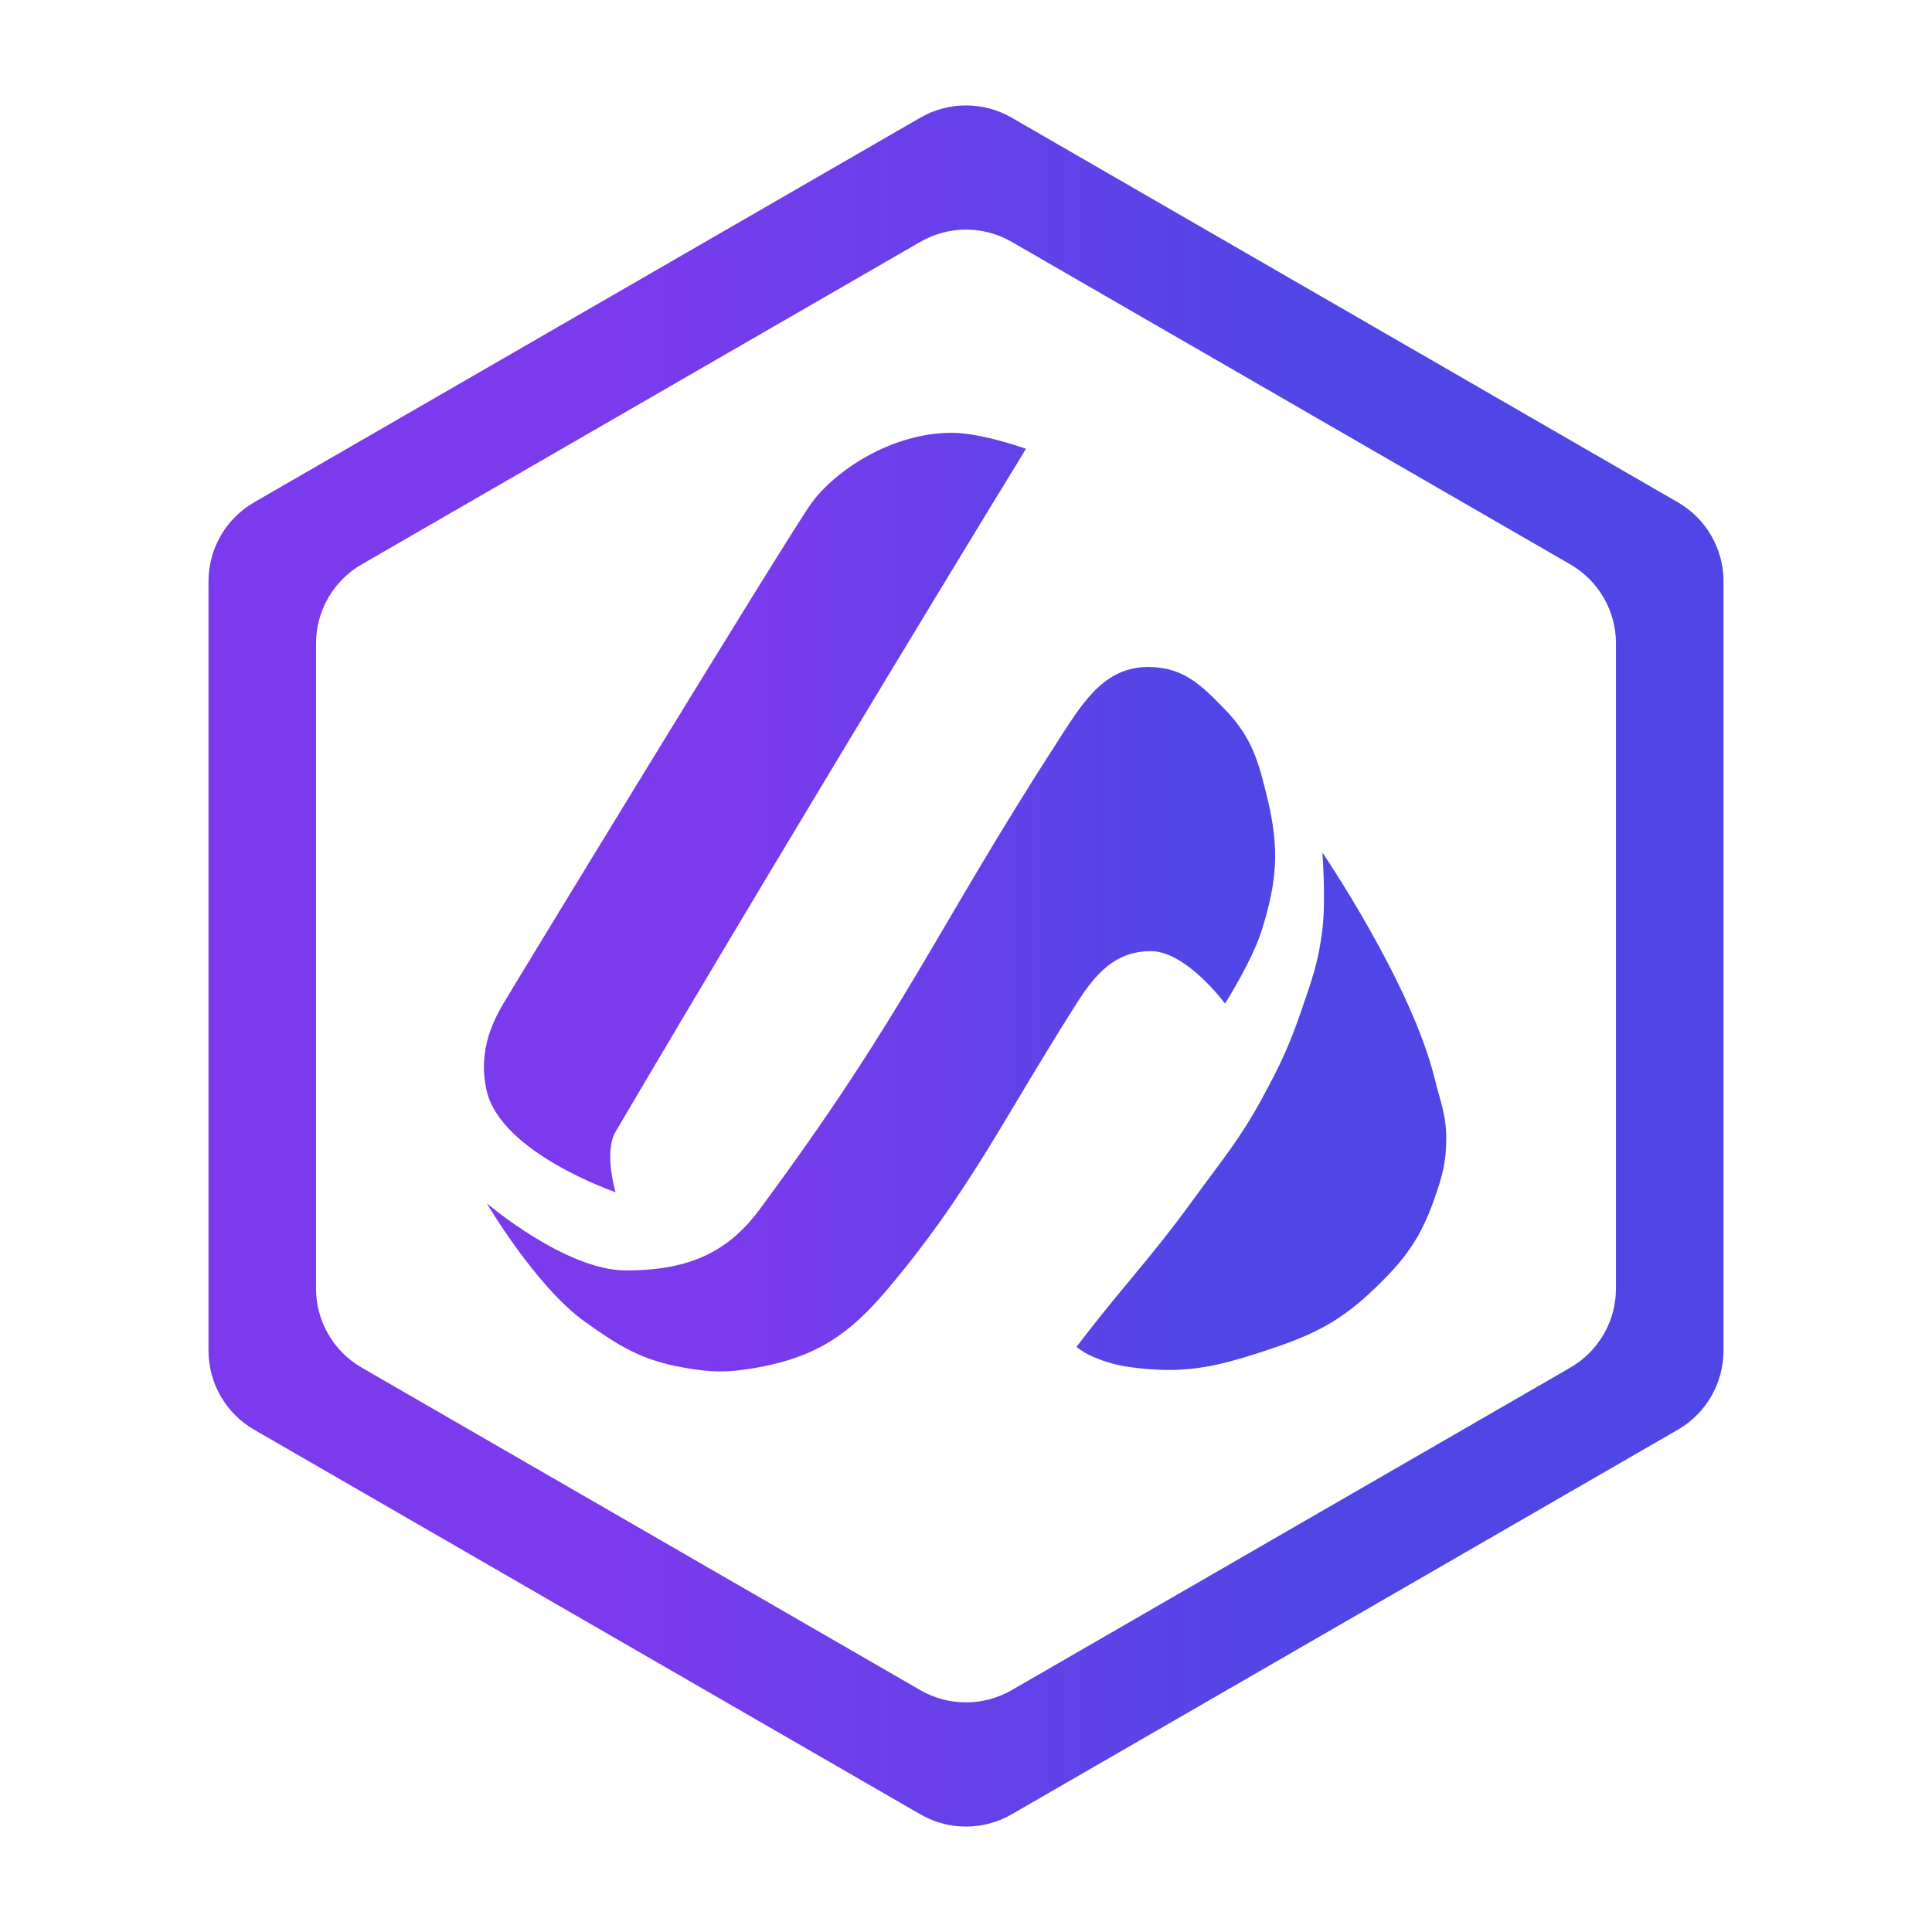 <svg width="1058" height="1058" viewBox="0 0 1058 1058" fill="none" xmlns="http://www.w3.org/2000/svg">
<path fill-rule="evenodd" clip-rule="evenodd" d="M554 64.434C538.53 55.502 519.47 55.502 504 64.434L139.174 275.066C123.704 283.998 114.174 300.504 114.174 318.368V739.633C114.174 757.496 123.704 774.002 139.174 782.934L504 993.566C519.47 1002.5 538.53 1002.5 554 993.566L918.826 782.934C934.296 774.002 943.826 757.496 943.826 739.633V318.368C943.826 300.504 934.296 283.998 918.826 275.066L554 64.434ZM554 132.434C538.53 123.502 519.47 123.502 504 132.434L198.064 309.066C182.594 317.998 173.064 334.504 173.064 352.367V705.632C173.064 723.496 182.594 740.002 198.064 748.934L504 925.566C519.47 934.498 538.53 934.498 554 925.566L859.936 748.934C875.406 740.002 884.936 723.496 884.936 705.632V352.367C884.936 334.504 875.406 317.998 859.936 309.066L554 132.434Z" fill="url(#paint0_linear)"/>
<path d="M337.086 652.853C337.086 652.853 330.532 630.906 337.086 619.774C444.402 437.502 561.842 245.778 561.842 245.778C561.842 245.778 537.109 236.845 520.67 237.002C487.312 237.32 456.888 258.267 444.402 275.482C431.915 292.696 279.716 542.477 275.666 549.566C271.617 556.654 261.051 574.206 266.555 597.497C274.609 631.577 337.086 652.853 337.086 652.853Z" fill="url(#paint1_linear)"/>
<path d="M266.555 658.93C266.555 658.93 309.755 695.769 342.823 695.722C374.083 695.677 397.11 687.767 415.717 662.643C496.71 553.279 510.883 511.761 580.402 404.086L580.875 403.353C594.084 382.89 605.95 364.506 630.348 365.268C648.582 365.838 658.149 375.455 670.844 388.559C685.572 403.76 689.198 416.918 694.13 437.502C700.647 464.703 699.388 482.349 691.093 509.061C685.848 525.95 670.844 549.566 670.844 549.566C670.844 549.566 649.728 520.951 630.348 520.875C610.86 520.799 599.96 533.11 589.514 549.566C549.018 613.361 530.457 653.529 485.573 706.523C464.974 730.845 447.047 742.879 415.717 748.716C399.392 751.757 389.519 751.766 373.195 748.716C350.71 744.514 338.831 737.029 320.213 723.738C293.472 704.647 266.555 658.93 266.555 658.93Z" fill="url(#paint2_linear)"/>
<path d="M724.165 466.868C724.165 466.868 726.168 492.706 724.165 509.061C721.996 526.769 718.492 536.409 712.691 553.279C705.975 572.808 700.971 583.413 691.093 601.547C678.746 624.214 669.13 635.34 653.971 656.229C629.197 690.367 615.162 703.822 589.514 737.577C594.576 741.965 606 746.949 619.211 748.716C647.226 752.463 664.228 749.062 691.093 740.277C716.886 731.842 732.166 725.221 751.837 706.523C768.98 690.228 777.815 678.571 785.584 656.229C789.779 644.167 791.873 636.933 791.996 624.163C792.126 610.746 788.799 603.435 785.584 590.409C772.675 538.097 724.165 466.868 724.165 466.868Z" fill="url(#paint3_linear)"/>
<defs>
<linearGradient id="paint0_linear" x1="329.948" y1="529.257" x2="734.093" y2="529.257" gradientUnits="userSpaceOnUse">
<stop stop-color="#7C3AED"/>
<stop offset="1" stop-color="#4F46E5"/>
</linearGradient>
<linearGradient id="paint1_linear" x1="402.061" y1="494.149" x2="658.777" y2="494.149" gradientUnits="userSpaceOnUse">
<stop stop-color="#7C3AED"/>
<stop offset="1" stop-color="#4F46E5"/>
</linearGradient>
<linearGradient id="paint2_linear" x1="402.061" y1="494.149" x2="658.777" y2="494.149" gradientUnits="userSpaceOnUse">
<stop stop-color="#7C3AED"/>
<stop offset="1" stop-color="#4F46E5"/>
</linearGradient>
<linearGradient id="paint3_linear" x1="402.061" y1="494.149" x2="658.777" y2="494.149" gradientUnits="userSpaceOnUse">
<stop stop-color="#7C3AED"/>
<stop offset="1" stop-color="#4F46E5"/>
</linearGradient>
</defs>
</svg>
